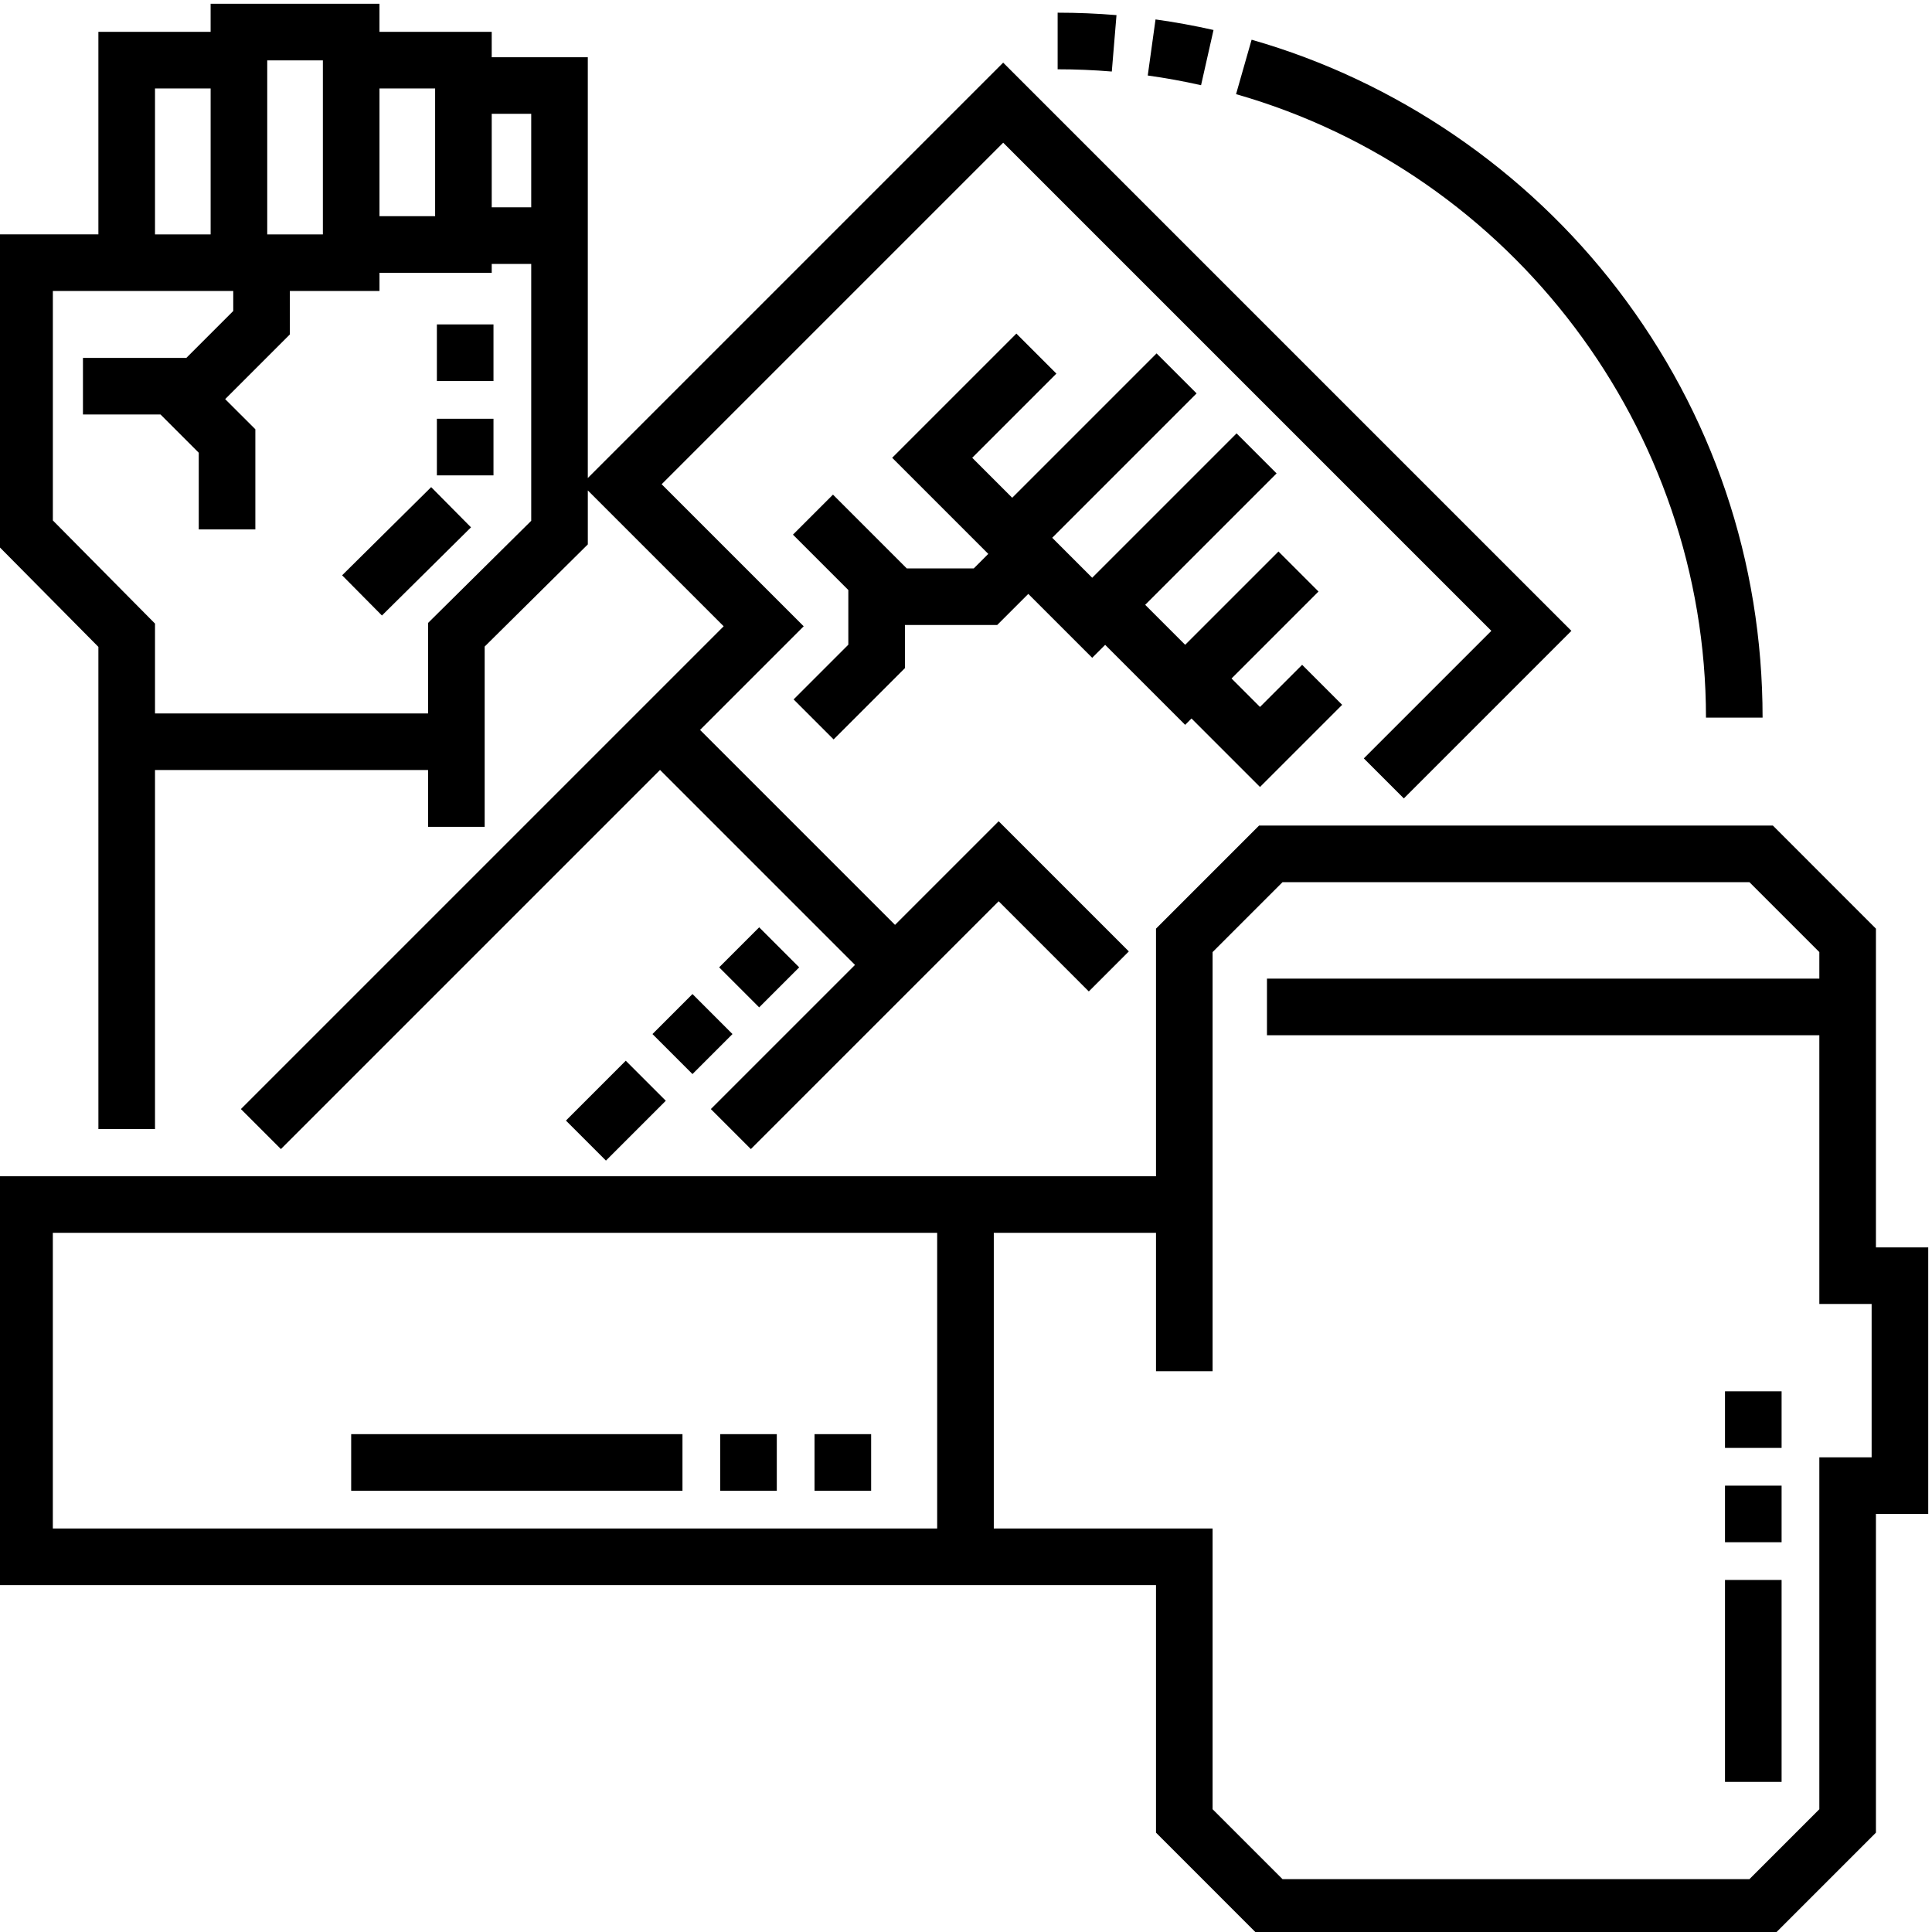 <svg height="511pt" viewBox="1 0 511.999 511" width="511pt" xmlns="http://www.w3.org/2000/svg"><path d="m27.078 298.711h15v-95.145h72.363v15.062h15v-47.785l27.336-27.07v-14.305l36 36.004c-6.617 6.613-121.348 121.348-127.938 127.938l10.605 10.605 100.473-100.473c7.637 7.637 44.031 44.027 51.668 51.668l-38.203 38.199 10.605 10.605c8.234-8.23 59.488-59.488 65.668-65.668l23.891 23.895 10.605-10.609-34.496-34.496-27.465 27.465c-7.637-7.637-44.031-44.027-51.668-51.664l27.465-27.465-37.645-37.645 90.512-90.512 129.367 129.367-33.797 33.801 10.605 10.605 44.406-44.406-150.582-150.582-110.078 110.082v-111.52h-25.465v-6.727h-29.746v-7.438h-44.746v7.438h-29.742v53.68h-27.07v81.98l27.07 27.336zm89.234-241.914h-14.746v-33.859h14.746zm15-27.133h10.465v24.773h-10.465zm-44.746 31.953h-14.746v-46.117h14.746zm-29.746-38.68v38.68h-14.742v-38.68zm-41.812 114.488v-60.809h47.805v5.301l-12.43 12.43h-27.398v15h20.555l10.133 10.133v20.316h15v-26.531l-8-7.996 17.141-17.137v-11.516h23.754v-4.82h29.746v-2.355h10.465v68.078l-27.336 27.066v23.98h-72.363v-23.805zm0 0"/><path d="m211.312 184.852 10.605 10.602 18.895-18.891v-11.438h24.461l8.234-8.23 16.934 16.93 3.438-3.434 21.199 21.203 1.68-1.684 18.152 18.152 21.773-21.773-10.605-10.605-11.168 11.168-7.543-7.547 23.047-23.047-10.605-10.605c-14.043 14.043-10.766 10.766-24.73 24.727l-10.594-10.594c7.723-7.727 27.156-27.156 34.824-34.824l-10.605-10.609c-8.512 8.512-29.891 29.891-38.262 38.262-9.578-9.574-8.957-8.957-10.594-10.594 4.836-4.836 33.859-33.859 38.262-38.262l-10.609-10.605-38.258 38.262c-4.715-4.715-7.09-7.09-10.598-10.598l22.309-22.309-10.605-10.605-32.914 32.914c4.402 4.406 1.062 1.066 25.469 25.473l-3.836 3.84h-17.773l-19.547-19.547-10.605 10.605 14.672 14.672v14.488zm0 0"/><path d="m498.141 330.07v-84.469l-27.312-27.316h-136.164l-27.312 27.316v65.613h-307.352v108.352h307.352v65.609l27.312 27.316h136.16l27.316-27.316v-84.469h13.859v-70.637zm-248.781 74.496h-234.359v-78.352h234.359zm247.641-18.855h-13.859v93.254l-18.527 18.527h-123.734l-18.531-18.527v-74.398h-57.984v-78.352h42.988v36.664h14.996v-111.066l18.531-18.527h123.734l18.527 18.527v7.039h-146.383v15h146.383v71.219h13.859zm0 0"/><path d="m453.102 189.68h15c0-41.422-13.277-80.656-38.395-113.461-24.312-31.762-58.77-55.266-97.02-66.191l-4.121 14.426c73.324 20.938 124.535 88.887 124.535 165.227zm0 0"/><path d="m296.883 3.508c-5.148-.426-10.398-.645-15.598-.645v15c4.789 0 9.617.199 14.355.594zm0 0"/><path d="m322.594 7.449c-5.055-1.141-10.227-2.082-15.367-2.797l-2.062 14.859c4.73.656 9.48 1.52 14.129 2.57zm0 0"/><path d="m102.219 162.617-10.555-10.656 23.598-23.367 10.555 10.656zm29.559-37.137h-15v-15h15zm0-25h-15v-15h15zm0 0"/><path d="m473.141 471.715h-15v-53.508h15zm0-63.508h-15v-14.996h15zm0-24.996h-15v-15h15zm0 0"/><path d="m161.582 307.07-10.605-10.605 15.855-15.859 10.609 10.609zm22.93-22.93-10.605-10.605 10.605-10.605 10.605 10.605zm17.676-17.676-10.605-10.609 10.605-10.605 10.605 10.609zm0 0"/><path d="m231.859 394.566h-15v-15h15zm-25 0h-14.996v-15h14.996zm-24.996 0h-87.797v-15h87.797zm0 0"/></svg>